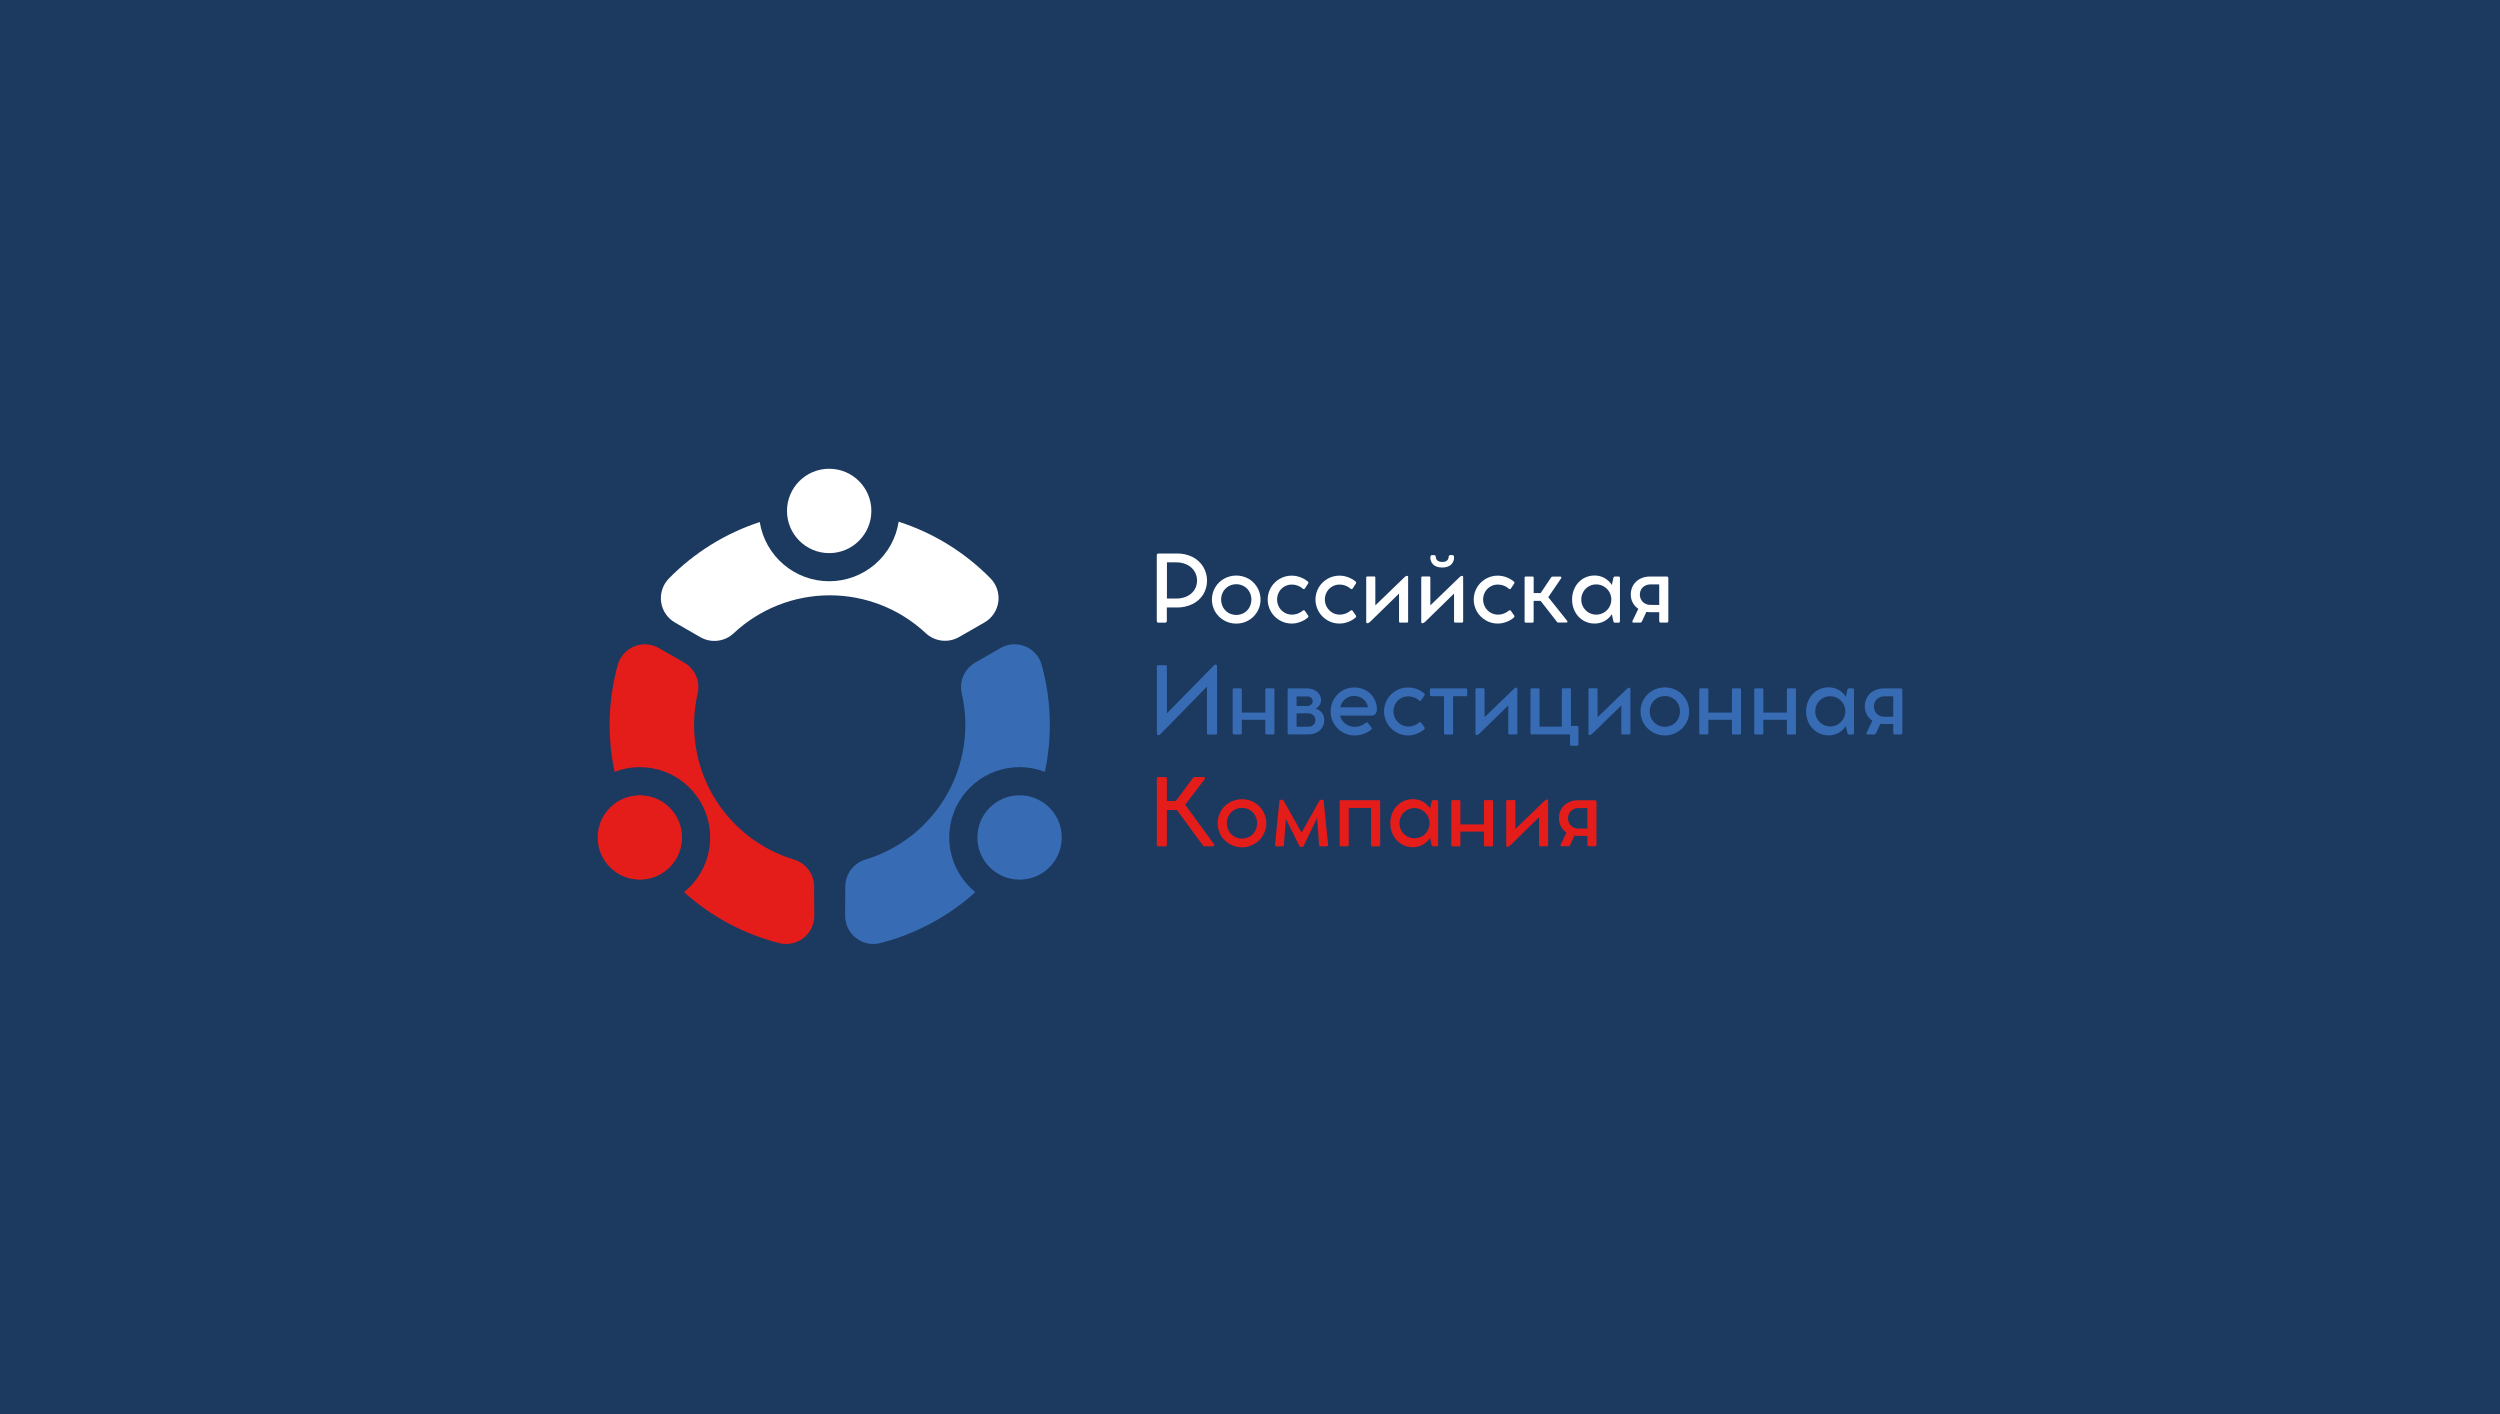 <?xml version="1.0" encoding="UTF-8"?> <svg xmlns="http://www.w3.org/2000/svg" width="640" height="362" viewBox="0 0 640 362" fill="none"> <rect width="640" height="362" fill="#1C3960"></rect> <path d="M212.269 141.6C218.234 141.6 223.069 136.765 223.069 130.8C223.069 124.835 218.234 120 212.269 120C206.305 120 201.469 124.835 201.469 130.8C201.469 136.765 206.305 141.6 212.269 141.6Z" fill="white"></path> <path d="M230.059 133.556C229.402 137.794 227.253 141.658 224 144.452C220.747 147.247 216.603 148.788 212.315 148.799C208.026 148.81 203.875 147.289 200.608 144.511C197.341 141.733 195.173 137.88 194.495 133.645C185.683 136.531 177.696 141.496 171.208 148.12C170.445 148.908 169.873 149.859 169.534 150.902C169.195 151.945 169.099 153.051 169.253 154.136C169.406 155.222 169.805 156.258 170.42 157.166C171.035 158.073 171.848 158.829 172.799 159.375L179.304 163.126C180.648 163.892 182.203 164.206 183.74 164.021C185.276 163.837 186.712 163.163 187.836 162.1C194.498 155.873 203.275 152.406 212.395 152.4C221.514 152.394 230.296 155.848 236.966 162.066C238.091 163.128 239.526 163.801 241.061 163.987C242.596 164.173 244.15 163.861 245.496 163.098L251.997 159.365C252.951 158.822 253.769 158.067 254.386 157.158C255.004 156.25 255.406 155.212 255.56 154.125C255.715 153.038 255.619 151.929 255.279 150.884C254.94 149.84 254.366 148.887 253.601 148.098C247.05 141.413 238.97 136.422 230.059 133.556V133.556Z" fill="white"></path> <path d="M261.009 225.191C266.974 225.191 271.809 220.356 271.809 214.391C271.809 208.427 266.974 203.591 261.009 203.591C255.044 203.591 250.209 208.427 250.209 214.391C250.209 220.356 255.044 225.191 261.009 225.191Z" fill="#376CB4"></path> <path d="M249.69 228.39C246.35 225.694 244.084 221.893 243.299 217.674C242.515 213.454 243.264 209.093 245.411 205.377C247.558 201.661 250.963 198.834 255.01 197.406C259.058 195.979 263.482 196.044 267.486 197.591C269.419 188.522 269.138 179.121 266.665 170.184C266.368 169.126 265.832 168.151 265.1 167.333C264.367 166.514 263.457 165.874 262.439 165.462C261.421 165.049 260.322 164.875 259.226 164.953C258.13 165.03 257.067 165.358 256.117 165.91L249.616 169.652C248.277 170.429 247.224 171.616 246.613 173.037C246.001 174.459 245.862 176.039 246.218 177.546C248.255 186.434 246.844 195.763 242.269 203.651C237.694 211.539 230.296 217.397 221.57 220.042C220.087 220.482 218.785 221.386 217.853 222.621C216.922 223.855 216.411 225.356 216.396 226.903L216.356 234.397C216.347 235.495 216.59 236.581 217.066 237.572C217.541 238.562 218.237 239.431 219.1 240.111C219.963 240.791 220.97 241.265 222.044 241.496C223.118 241.727 224.23 241.71 225.297 241.445C234.366 239.137 242.738 234.656 249.69 228.39V228.39Z" fill="#376CB4"></path> <path d="M163.8 225.191C169.765 225.191 174.6 220.356 174.6 214.391C174.6 208.427 169.765 203.591 163.8 203.591C157.835 203.591 153 208.427 153 214.391C153 220.356 157.835 225.191 163.8 225.191Z" fill="#E41D1B"></path> <path d="M175.119 228.39C178.455 225.693 180.718 221.894 181.502 217.677C182.285 213.46 181.536 209.101 179.391 205.387C177.246 201.673 173.845 198.846 169.801 197.417C165.757 195.987 161.335 196.049 157.332 197.591C155.4 188.522 155.682 179.121 158.153 170.184C158.451 169.129 158.987 168.156 159.718 167.34C160.45 166.523 161.358 165.884 162.374 165.472C163.39 165.06 164.487 164.885 165.58 164.961C166.674 165.037 167.736 165.361 168.685 165.91L175.193 169.652C176.531 170.43 177.583 171.617 178.195 173.038C178.807 174.459 178.946 176.039 178.591 177.546C176.554 186.433 177.966 195.762 182.54 203.65C187.114 211.537 194.51 217.395 203.236 220.042C204.719 220.482 206.022 221.385 206.954 222.62C207.885 223.855 208.397 225.356 208.413 226.903L208.453 234.397C208.462 235.495 208.219 236.581 207.743 237.572C207.267 238.562 206.572 239.43 205.709 240.111C204.846 240.791 203.839 241.265 202.765 241.496C201.691 241.727 200.578 241.71 199.512 241.445C190.442 239.137 182.07 234.657 175.119 228.39V228.39Z" fill="#E41D1B"></path> <path d="M305.278 142.58C306.401 143.144 307.347 144.006 308.012 145.072C308.662 146.149 309.005 147.382 309.005 148.639C309.005 149.896 308.662 151.13 308.012 152.206C307.342 153.261 306.389 154.106 305.262 154.646C304.022 155.244 302.66 155.543 301.283 155.519H298.709V158.978C298.71 159.035 298.699 159.092 298.678 159.144C298.657 159.197 298.626 159.245 298.586 159.286C298.545 159.326 298.497 159.357 298.445 159.378C298.392 159.399 298.335 159.41 298.278 159.408H296.579C296.519 159.412 296.459 159.403 296.403 159.382C296.347 159.361 296.296 159.328 296.254 159.286C296.176 159.202 296.134 159.092 296.137 158.978V142.122C296.135 142.066 296.145 142.009 296.166 141.957C296.186 141.904 296.217 141.856 296.257 141.815C296.345 141.736 296.461 141.694 296.579 141.698H301.283C302.666 141.668 304.036 141.971 305.278 142.58V142.58ZM303.873 152.652C304.644 152.295 305.3 151.73 305.766 151.02C306.212 150.299 306.448 149.468 306.448 148.621C306.448 147.773 306.212 146.942 305.766 146.221C305.3 145.504 304.645 144.93 303.873 144.562C303.02 144.152 302.083 143.947 301.136 143.963H298.736V153.233H301.136C302.075 153.246 303.006 153.047 303.858 152.652H303.873Z" fill="white"></path> <path d="M311.088 150.381C311.63 149.453 312.41 148.685 313.347 148.157C314.307 147.621 315.39 147.339 316.49 147.339C317.59 147.339 318.672 147.621 319.633 148.157C321.045 148.981 322.073 150.331 322.492 151.911C322.911 153.491 322.687 155.172 321.87 156.588C321.321 157.525 320.535 158.302 319.59 158.838C318.646 159.374 317.576 159.652 316.49 159.642C315.384 159.654 314.296 159.369 313.337 158.818C312.402 158.286 311.623 157.517 311.079 156.588C310.534 155.645 310.247 154.574 310.247 153.485C310.247 152.395 310.534 151.325 311.079 150.381H311.088ZM313.119 155.488C313.45 156.078 313.933 156.57 314.517 156.91C315.118 157.249 315.797 157.427 316.487 157.427C317.177 157.427 317.855 157.249 318.456 156.91C319.04 156.57 319.521 156.079 319.848 155.488C320.182 154.875 320.357 154.188 320.357 153.491C320.357 152.793 320.182 152.106 319.848 151.494C319.521 150.904 319.04 150.415 318.456 150.077C317.856 149.737 317.177 149.558 316.487 149.558C315.796 149.558 315.118 149.737 314.517 150.077C313.933 150.416 313.45 150.905 313.119 151.494C312.782 152.105 312.605 152.792 312.605 153.491C312.605 154.189 312.782 154.876 313.119 155.488Z" fill="white"></path> <path d="M327.6 158.809C326.666 158.269 325.891 157.494 325.351 156.56C324.811 155.626 324.527 154.566 324.527 153.488C324.527 152.409 324.811 151.349 325.351 150.415C325.894 149.483 326.673 148.711 327.609 148.175C328.545 147.639 329.606 147.36 330.685 147.364C331.458 147.368 332.225 147.514 332.946 147.794C333.636 148.046 334.276 148.421 334.832 148.9C334.869 148.932 334.899 148.972 334.919 149.017C334.939 149.061 334.95 149.11 334.949 149.158C334.956 149.233 334.935 149.307 334.891 149.367L334.04 150.673C334.01 150.716 333.97 150.751 333.923 150.775C333.877 150.799 333.825 150.812 333.772 150.811C333.732 150.813 333.692 150.806 333.654 150.792C333.616 150.778 333.581 150.756 333.551 150.728C332.773 150.032 331.766 149.647 330.721 149.647C330.057 149.64 329.404 149.81 328.827 150.14C328.251 150.47 327.773 150.948 327.443 151.524C327.11 152.12 326.936 152.79 326.936 153.472C326.936 154.154 327.11 154.825 327.443 155.42C327.771 156.005 328.25 156.492 328.829 156.831C329.408 157.174 330.07 157.354 330.743 157.35C331.269 157.354 331.79 157.257 332.279 157.064C332.745 156.88 333.176 156.619 333.554 156.29C333.614 156.243 333.687 156.218 333.763 156.219C333.813 156.218 333.863 156.228 333.908 156.25C333.953 156.272 333.992 156.305 334.021 156.345L334.894 157.593C334.936 157.65 334.957 157.721 334.952 157.792C334.952 157.848 334.939 157.903 334.914 157.953C334.89 158.003 334.854 158.046 334.811 158.081C334.246 158.574 333.595 158.957 332.891 159.212C332.196 159.482 331.458 159.625 330.712 159.633C329.619 159.644 328.544 159.36 327.6 158.809V158.809Z" fill="white"></path> <path d="M339.832 158.809C338.898 158.269 338.123 157.494 337.583 156.56C337.043 155.626 336.759 154.566 336.759 153.488C336.759 152.409 337.043 151.349 337.583 150.415C338.126 149.483 338.904 148.711 339.841 148.175C340.777 147.639 341.838 147.36 342.916 147.364C343.689 147.368 344.455 147.514 345.175 147.794C345.866 148.046 346.506 148.421 347.064 148.9C347.101 148.932 347.131 148.972 347.151 149.017C347.171 149.061 347.182 149.11 347.181 149.158C347.186 149.233 347.165 149.306 347.123 149.367L346.272 150.673C346.242 150.716 346.202 150.751 346.155 150.775C346.109 150.799 346.057 150.812 346.004 150.811C345.964 150.813 345.923 150.806 345.885 150.792C345.848 150.778 345.813 150.756 345.783 150.728C345.005 150.032 343.998 149.647 342.953 149.647C342.289 149.641 341.635 149.811 341.058 150.141C340.482 150.471 340.003 150.948 339.672 151.524C339.161 152.414 339.02 153.468 339.279 154.461C339.538 155.453 340.177 156.304 341.058 156.831C341.638 157.174 342.301 157.353 342.975 157.35C343.501 157.354 344.022 157.257 344.511 157.064C344.977 156.88 345.408 156.618 345.786 156.29C345.846 156.243 345.919 156.218 345.995 156.219C346.045 156.218 346.094 156.229 346.138 156.251C346.183 156.273 346.221 156.305 346.25 156.345L347.126 157.593C347.168 157.65 347.189 157.721 347.184 157.792C347.183 157.848 347.17 157.902 347.145 157.952C347.121 158.002 347.086 158.046 347.043 158.081C346.478 158.574 345.827 158.957 345.123 159.212C344.428 159.482 343.69 159.625 342.944 159.633C341.851 159.644 340.776 159.36 339.832 158.809V158.809Z" fill="white"></path> <path d="M360.482 147.711V159.08C360.484 159.12 360.478 159.16 360.464 159.198C360.45 159.236 360.429 159.271 360.402 159.301C360.375 159.328 360.342 159.349 360.306 159.364C360.27 159.378 360.232 159.385 360.193 159.384H358.433C358.395 159.386 358.357 159.379 358.322 159.365C358.287 159.351 358.256 159.329 358.23 159.301C358.176 159.24 358.148 159.161 358.153 159.08V151.951L350.699 159.233C350.534 159.384 350.333 159.49 350.115 159.54H350.023C349.987 159.543 349.95 159.538 349.915 159.525C349.881 159.512 349.85 159.492 349.823 159.467C349.772 159.402 349.747 159.321 349.753 159.239V147.871C349.751 147.83 349.758 147.79 349.772 147.752C349.786 147.714 349.808 147.679 349.836 147.65C349.863 147.623 349.896 147.602 349.932 147.589C349.968 147.575 350.006 147.569 350.045 147.57H351.805C351.843 147.568 351.88 147.574 351.915 147.588C351.95 147.602 351.982 147.623 352.008 147.65C352.062 147.71 352.089 147.79 352.085 147.871V154.978L359.643 147.674C359.728 147.606 359.818 147.544 359.911 147.487C359.979 147.449 360.056 147.429 360.135 147.429H360.215C360.253 147.423 360.291 147.426 360.327 147.439C360.364 147.451 360.396 147.472 360.422 147.5C360.449 147.528 360.468 147.561 360.478 147.598C360.489 147.635 360.49 147.674 360.482 147.711V147.711Z" fill="white"></path> <path d="M374.567 147.711V159.08C374.57 159.12 374.563 159.161 374.549 159.199C374.535 159.237 374.513 159.272 374.484 159.301C374.457 159.329 374.424 159.35 374.388 159.364C374.352 159.379 374.314 159.385 374.275 159.384H372.515C372.477 159.385 372.439 159.378 372.404 159.364C372.369 159.35 372.338 159.328 372.312 159.301C372.259 159.24 372.233 159.16 372.238 159.08V151.951L364.781 159.233C364.618 159.385 364.417 159.491 364.2 159.54H364.105C364.069 159.543 364.033 159.538 363.999 159.525C363.965 159.512 363.934 159.492 363.908 159.467C363.857 159.402 363.832 159.321 363.838 159.239V147.871C363.836 147.83 363.843 147.79 363.857 147.752C363.871 147.714 363.893 147.679 363.921 147.65C363.948 147.623 363.981 147.602 364.017 147.589C364.053 147.575 364.091 147.568 364.13 147.57H365.887C365.925 147.568 365.963 147.575 365.998 147.588C366.034 147.602 366.066 147.623 366.093 147.65C366.146 147.711 366.172 147.79 366.167 147.871V154.978L373.728 147.674C373.812 147.605 373.902 147.542 373.996 147.487C374.063 147.45 374.139 147.43 374.217 147.429H374.3C374.337 147.423 374.376 147.426 374.412 147.439C374.448 147.451 374.481 147.472 374.507 147.5C374.534 147.528 374.553 147.561 374.563 147.598C374.574 147.635 374.575 147.674 374.567 147.711ZM366.947 144.568C366.686 144.323 366.48 144.024 366.346 143.692C366.211 143.36 366.15 143.003 366.167 142.645C366.165 142.513 366.202 142.383 366.274 142.273C366.3 142.224 366.339 142.183 366.386 142.155C366.433 142.126 366.486 142.111 366.542 142.11H367.135C367.192 142.104 367.25 142.113 367.303 142.134C367.357 142.155 367.404 142.189 367.442 142.233C367.516 142.337 367.562 142.459 367.574 142.586C367.576 142.762 367.617 142.935 367.692 143.094C367.767 143.254 367.876 143.395 368.01 143.508C368.368 143.761 368.802 143.882 369.239 143.849C369.663 143.881 370.083 143.76 370.425 143.508C370.558 143.39 370.664 143.245 370.737 143.083C370.809 142.921 370.847 142.745 370.846 142.568C370.859 142.442 370.904 142.323 370.978 142.221C371.014 142.181 371.059 142.15 371.108 142.13C371.157 142.11 371.211 142.101 371.264 142.104H371.848C371.906 142.102 371.963 142.116 372.014 142.144C372.066 142.171 372.109 142.211 372.14 142.261C372.209 142.37 372.246 142.497 372.244 142.626C372.261 142.987 372.199 143.348 372.064 143.683C371.928 144.019 371.721 144.32 371.458 144.568C370.932 145.044 370.182 145.284 369.202 145.284C368.222 145.284 367.469 145.041 366.947 144.568V144.568Z" fill="white"></path> <path d="M380.343 158.809C379.411 158.268 378.637 157.493 378.097 156.56C377.556 155.627 377.271 154.567 377.271 153.488C377.271 152.409 377.556 151.349 378.097 150.415C378.64 149.483 379.419 148.711 380.355 148.175C381.292 147.639 382.352 147.36 383.431 147.364C384.205 147.369 384.971 147.514 385.692 147.794C386.383 148.047 387.022 148.421 387.579 148.9C387.616 148.932 387.646 148.972 387.666 149.017C387.686 149.061 387.696 149.11 387.696 149.158C387.7 149.233 387.68 149.306 387.637 149.367L386.786 150.673C386.756 150.716 386.716 150.751 386.67 150.775C386.623 150.799 386.571 150.812 386.519 150.811C386.478 150.813 386.438 150.806 386.4 150.792C386.362 150.778 386.327 150.756 386.298 150.728C385.519 150.031 384.51 149.646 383.465 149.647C382.801 149.641 382.148 149.812 381.572 150.142C380.996 150.472 380.518 150.949 380.186 151.524C379.854 152.12 379.679 152.79 379.679 153.472C379.679 154.154 379.854 154.825 380.186 155.42C380.516 156.005 380.994 156.491 381.572 156.831C382.153 157.174 382.815 157.353 383.489 157.35C384.015 157.354 384.537 157.257 385.026 157.064C385.493 156.88 385.925 156.619 386.304 156.29C386.363 156.243 386.437 156.218 386.513 156.219C386.562 156.218 386.611 156.229 386.656 156.251C386.7 156.273 386.739 156.305 386.768 156.345L387.644 157.593C387.686 157.65 387.706 157.721 387.702 157.792C387.701 157.848 387.688 157.903 387.664 157.953C387.639 158.003 387.604 158.046 387.561 158.081C386.996 158.574 386.345 158.957 385.64 159.212C384.945 159.482 384.207 159.624 383.462 159.633C382.367 159.644 381.289 159.36 380.343 158.809Z" fill="white"></path> <path d="M401.276 159.15C401.276 159.277 401.187 159.351 401.009 159.372H398.991C398.903 159.389 398.811 159.377 398.731 159.337C398.651 159.297 398.587 159.231 398.548 159.15L394.382 153.816H392.612V159.092C392.612 159.295 392.507 159.399 392.305 159.399H390.606C390.564 159.405 390.522 159.401 390.482 159.387C390.442 159.374 390.406 159.351 390.376 159.322C390.346 159.292 390.324 159.256 390.31 159.216C390.297 159.176 390.293 159.134 390.298 159.092V147.899C390.293 147.857 390.298 147.815 390.312 147.776C390.325 147.736 390.348 147.7 390.377 147.67C390.407 147.641 390.443 147.618 390.482 147.605C390.522 147.591 390.564 147.587 390.606 147.591H392.305C392.347 147.588 392.39 147.593 392.43 147.607C392.47 147.621 392.507 147.643 392.538 147.671C392.567 147.702 392.59 147.739 392.604 147.779C392.619 147.82 392.624 147.862 392.621 147.905V151.832H394.403L397 147.939C397.047 147.839 397.121 147.755 397.215 147.696C397.296 147.643 397.391 147.614 397.488 147.613C397.527 147.606 397.566 147.606 397.605 147.613H399.482C399.645 147.634 399.725 147.705 399.725 147.822C399.716 147.91 399.684 147.995 399.633 148.068L396.36 152.879L401.16 158.898C401.229 158.964 401.271 159.055 401.276 159.15V159.15Z" fill="white"></path> <path d="M414.62 147.677C414.68 147.745 414.711 147.833 414.706 147.923V159.07C414.708 159.115 414.702 159.159 414.687 159.2C414.673 159.242 414.65 159.28 414.62 159.313C414.589 159.345 414.552 159.371 414.511 159.387C414.469 159.404 414.425 159.411 414.38 159.408H413.391C413.316 159.409 413.243 159.385 413.182 159.341C413.121 159.297 413.076 159.234 413.053 159.163L412.632 157.23C412.159 157.975 411.503 158.587 410.726 159.007C409.949 159.427 409.078 159.641 408.195 159.63C407.166 159.642 406.154 159.363 405.276 158.825C404.403 158.288 403.69 157.526 403.212 156.619C402.701 155.66 402.44 154.589 402.453 153.503C402.438 152.404 402.695 151.319 403.202 150.344C403.677 149.433 404.391 148.669 405.267 148.132C406.144 147.595 407.155 147.317 408.183 147.327C409.075 147.317 409.954 147.536 410.736 147.963C411.507 148.388 412.158 148.998 412.632 149.739L413.053 147.828C413.074 147.756 413.119 147.692 413.18 147.648C413.241 147.604 413.316 147.582 413.391 147.585H414.38C414.425 147.582 414.469 147.589 414.51 147.605C414.552 147.621 414.589 147.646 414.62 147.677ZM410.567 156.834C411.156 156.494 411.645 156.004 411.985 155.415C412.325 154.826 412.504 154.158 412.504 153.478C412.504 152.798 412.325 152.13 411.985 151.541C411.645 150.952 411.156 150.463 410.567 150.123C409.974 149.782 409.301 149.605 408.616 149.61C407.945 149.605 407.284 149.782 406.705 150.123C406.127 150.46 405.649 150.945 405.319 151.527C404.977 152.124 404.8 152.802 404.806 153.491C404.8 154.174 404.979 154.846 405.326 155.436C405.661 156.016 406.143 156.499 406.724 156.834C407.301 157.173 407.959 157.35 408.629 157.347C409.309 157.349 409.977 157.172 410.567 156.834V156.834Z" fill="white"></path> <path d="M426.984 147.696C427.019 147.727 427.047 147.765 427.065 147.808C427.084 147.851 427.093 147.898 427.092 147.945V159.006C427.094 159.108 427.055 159.206 426.984 159.279C426.95 159.316 426.909 159.344 426.863 159.363C426.816 159.383 426.767 159.392 426.717 159.39H425.144C425.093 159.391 425.043 159.381 424.996 159.362C424.949 159.343 424.906 159.315 424.87 159.279C424.835 159.243 424.806 159.201 424.787 159.154C424.768 159.107 424.759 159.056 424.76 159.006V156.723H422.406C422.09 156.723 421.775 156.7 421.463 156.652L420.344 159.064C420.306 159.158 420.242 159.239 420.16 159.298C420.086 159.355 419.996 159.387 419.902 159.39H418.166C418.089 159.395 418.013 159.372 417.951 159.325C417.927 159.305 417.908 159.279 417.895 159.249C417.882 159.22 417.876 159.188 417.877 159.156C417.878 159.084 417.893 159.013 417.923 158.947L419.414 155.86C418.817 155.466 418.328 154.929 417.991 154.299C417.648 153.654 417.473 152.933 417.481 152.203C417.464 151.369 417.677 150.547 418.095 149.825C418.516 149.128 419.121 148.56 419.844 148.184C420.631 147.778 421.508 147.575 422.394 147.591H426.717C426.766 147.588 426.816 147.596 426.862 147.614C426.908 147.632 426.95 147.66 426.984 147.696V147.696ZM424.76 154.864V149.61H422.523C422.036 149.603 421.555 149.719 421.125 149.948C420.725 150.161 420.391 150.48 420.16 150.87C419.923 151.276 419.802 151.739 419.81 152.209C419.802 152.684 419.923 153.153 420.16 153.564C420.388 153.962 420.722 154.289 421.125 154.508C421.553 154.742 422.035 154.86 422.523 154.852L424.76 154.864Z" fill="white"></path> <path d="M311.466 170.267C311.538 170.353 311.575 170.462 311.571 170.574V187.71C311.573 187.754 311.567 187.798 311.551 187.839C311.535 187.881 311.51 187.918 311.478 187.949C311.406 188.01 311.314 188.04 311.22 188.035H309.321C309.276 188.038 309.231 188.032 309.188 188.018C309.145 188.003 309.106 187.98 309.073 187.949C309.042 187.917 309.019 187.88 309.004 187.838C308.988 187.797 308.981 187.753 308.983 187.71V175.757L297.16 187.86C297.054 187.959 296.941 188.051 296.822 188.134C296.739 188.187 296.642 188.214 296.543 188.21V188.21C296.49 188.213 296.437 188.203 296.388 188.182C296.34 188.161 296.297 188.128 296.263 188.087C296.188 187.994 296.151 187.875 296.159 187.756V170.62C296.156 170.577 296.162 170.533 296.176 170.493C296.191 170.452 296.214 170.415 296.245 170.383C296.278 170.353 296.317 170.329 296.36 170.314C296.403 170.298 296.448 170.292 296.494 170.294H298.383C298.427 170.29 298.472 170.296 298.514 170.311C298.556 170.325 298.594 170.349 298.626 170.38C298.658 170.411 298.682 170.449 298.698 170.49C298.714 170.531 298.721 170.576 298.718 170.62V182.618L310.612 170.494C310.706 170.393 310.809 170.299 310.919 170.215C310.991 170.16 311.078 170.131 311.168 170.132H311.205C311.256 170.133 311.306 170.146 311.351 170.169C311.396 170.192 311.436 170.226 311.466 170.267V170.267Z" fill="#376CB4"></path> <path d="M326.171 176.292C326.224 176.354 326.251 176.434 326.248 176.516V187.722C326.253 187.803 326.225 187.882 326.171 187.943C326.145 187.97 326.113 187.99 326.078 188.004C326.043 188.018 326.006 188.024 325.968 188.023H324.208C324.169 188.024 324.13 188.018 324.094 188.003C324.058 187.988 324.025 187.965 323.999 187.937C323.944 187.879 323.915 187.801 323.916 187.722V184.262H317.897V187.722C317.898 187.801 317.868 187.879 317.814 187.937C317.789 187.964 317.759 187.986 317.725 188.001C317.691 188.016 317.654 188.023 317.617 188.023H315.869C315.79 188.025 315.713 187.996 315.654 187.943C315.625 187.914 315.602 187.879 315.587 187.841C315.572 187.803 315.564 187.763 315.565 187.722V176.516C315.563 176.475 315.569 176.434 315.584 176.396C315.598 176.357 315.62 176.322 315.648 176.292C315.675 176.265 315.708 176.245 315.744 176.231C315.78 176.217 315.818 176.211 315.857 176.212H317.617C317.654 176.211 317.691 176.219 317.725 176.234C317.759 176.248 317.789 176.27 317.814 176.298C317.869 176.357 317.899 176.435 317.897 176.516V182.422H323.928V176.516C323.926 176.435 323.956 176.357 324.011 176.298C324.038 176.269 324.07 176.247 324.106 176.232C324.142 176.217 324.181 176.21 324.22 176.212H325.981C326.052 176.212 326.121 176.241 326.171 176.292V176.292Z" fill="#376CB4"></path> <path d="M338.397 182.449C338.809 182.985 339.026 183.645 339.011 184.321C339.029 184.994 338.85 185.657 338.496 186.23C338.143 186.803 337.63 187.26 337.02 187.547C336.349 187.865 335.613 188.024 334.87 188.011H329.904C329.869 188.013 329.833 188.008 329.799 187.997C329.766 187.985 329.734 187.967 329.708 187.943C329.683 187.916 329.664 187.885 329.652 187.85C329.64 187.816 329.635 187.78 329.637 187.743V176.492C329.635 176.455 329.64 176.419 329.653 176.385C329.665 176.351 329.684 176.319 329.708 176.292C329.734 176.268 329.766 176.25 329.799 176.238C329.833 176.227 329.869 176.222 329.904 176.224H334.513C335.155 176.215 335.791 176.349 336.375 176.615C336.903 176.847 337.36 177.215 337.7 177.681C338.015 178.114 338.184 178.636 338.182 179.171C338.189 179.648 338.056 180.116 337.798 180.517C337.548 180.905 337.186 181.207 336.759 181.383C337.41 181.543 337.988 181.919 338.397 182.449ZM331.92 178.286V180.744H334.636C335.006 180.76 335.369 180.632 335.647 180.388C335.775 180.278 335.876 180.141 335.945 179.987C336.014 179.833 336.047 179.665 336.043 179.497C336.049 179.332 336.017 179.168 335.949 179.018C335.881 178.868 335.78 178.735 335.653 178.63C335.373 178.401 335.019 178.283 334.658 178.298L331.92 178.286ZM336.222 185.583C336.391 185.428 336.525 185.238 336.614 185.026C336.703 184.813 336.744 184.584 336.735 184.354C336.742 184.119 336.699 183.885 336.608 183.668C336.518 183.45 336.382 183.255 336.209 183.095C335.848 182.764 335.371 182.588 334.882 182.606H331.923V186.044H334.919C335.395 186.065 335.861 185.899 336.219 185.583H336.222Z" fill="#376CB4"></path> <path d="M349.639 176.719C350.506 177.201 351.228 177.906 351.729 178.762C352.241 179.64 352.504 180.641 352.491 181.657C352.49 181.908 352.437 182.156 352.334 182.385C352.239 182.611 352.092 182.811 351.904 182.969C351.733 183.116 351.515 183.197 351.289 183.196H343.07C343.186 183.738 343.434 184.242 343.792 184.665C344.165 185.104 344.631 185.456 345.156 185.694C345.655 185.926 346.196 186.055 346.746 186.07C347.296 186.086 347.844 185.99 348.355 185.786C348.846 185.608 349.303 185.347 349.707 185.015C349.768 184.969 349.842 184.944 349.919 184.944C349.972 184.943 350.025 184.953 350.074 184.976C350.122 184.998 350.165 185.032 350.198 185.073L351.105 186.262C351.151 186.327 351.176 186.404 351.176 186.484C351.176 186.536 351.166 186.587 351.146 186.635C351.126 186.683 351.096 186.727 351.059 186.763C350.484 187.248 349.821 187.619 349.108 187.857C348.386 188.124 347.625 188.267 346.856 188.278C345.756 188.296 344.671 188.018 343.715 187.473C342.78 186.942 342.002 186.172 341.46 185.242C340.913 184.311 340.627 183.25 340.634 182.17C340.622 181.078 340.9 180.003 341.439 179.054C341.956 178.127 342.711 177.355 343.626 176.817C344.55 176.268 345.606 175.983 346.68 175.994C347.713 175.974 348.733 176.224 349.639 176.719V176.719ZM345.03 178.535C344.542 178.782 344.116 179.137 343.786 179.573C343.45 180.013 343.217 180.522 343.104 181.064H350.198C350.111 180.517 349.893 179.999 349.562 179.555C349.232 179.116 348.8 178.765 348.303 178.532C347.778 178.282 347.203 178.156 346.622 178.163C346.066 178.158 345.517 178.283 345.018 178.529L345.03 178.535Z" fill="#376CB4"></path> <path d="M357.385 187.436C356.451 186.896 355.676 186.12 355.136 185.187C354.596 184.253 354.312 183.193 354.312 182.114C354.312 181.036 354.596 179.976 355.136 179.042C355.676 178.115 356.449 177.346 357.379 176.811C358.317 176.265 359.384 175.982 360.47 175.991C361.244 175.991 362.011 176.134 362.734 176.412C363.425 176.663 364.065 177.039 364.621 177.521C364.658 177.552 364.687 177.591 364.708 177.635C364.728 177.679 364.738 177.728 364.737 177.776C364.744 177.85 364.723 177.925 364.679 177.985L363.828 179.291C363.799 179.335 363.759 179.371 363.712 179.395C363.666 179.419 363.613 179.431 363.561 179.429C363.48 179.43 363.401 179.402 363.339 179.349C362.563 178.65 361.555 178.264 360.51 178.265C359.843 178.26 359.188 178.433 358.612 178.767C358.035 179.101 357.559 179.583 357.231 180.163C356.899 180.759 356.724 181.429 356.724 182.111C356.724 182.793 356.899 183.464 357.231 184.059C357.561 184.645 358.041 185.133 358.621 185.472C359.202 185.811 359.862 185.99 360.534 185.989C361.06 185.993 361.581 185.896 362.071 185.703C362.537 185.52 362.968 185.258 363.346 184.929C363.406 184.883 363.479 184.858 363.555 184.858C363.605 184.857 363.655 184.868 363.7 184.891C363.745 184.913 363.783 184.946 363.813 184.987L364.685 186.232C364.727 186.289 364.748 186.36 364.744 186.431C364.743 186.487 364.73 186.543 364.705 186.593C364.681 186.643 364.646 186.688 364.602 186.723C364.037 187.214 363.386 187.597 362.682 187.851C361.987 188.121 361.249 188.264 360.503 188.272C359.407 188.282 358.329 187.993 357.385 187.436V187.436Z" fill="#376CB4"></path> <path d="M366.053 176.584C366.05 176.536 366.058 176.488 366.075 176.443C366.092 176.398 366.118 176.357 366.151 176.323C366.188 176.289 366.231 176.263 366.278 176.246C366.325 176.229 366.375 176.221 366.425 176.224H375.252C375.3 176.221 375.349 176.227 375.394 176.244C375.44 176.261 375.481 176.287 375.515 176.321C375.55 176.355 375.576 176.396 375.593 176.442C375.611 176.487 375.618 176.535 375.615 176.584V177.856C375.618 177.954 375.582 178.05 375.516 178.123C375.482 178.158 375.44 178.185 375.395 178.203C375.35 178.221 375.301 178.229 375.252 178.228H371.992V187.685C371.995 187.732 371.988 187.779 371.972 187.823C371.956 187.868 371.932 187.908 371.9 187.943C371.826 188.008 371.73 188.041 371.633 188.035H370.01C369.963 188.042 369.914 188.037 369.869 188.022C369.824 188.007 369.782 187.981 369.749 187.947C369.715 187.913 369.69 187.872 369.675 187.826C369.66 187.781 369.656 187.732 369.663 187.685V178.228H366.422C366.373 178.23 366.324 178.222 366.278 178.205C366.232 178.188 366.19 178.162 366.154 178.129C366.119 178.093 366.091 178.051 366.073 178.004C366.055 177.956 366.047 177.906 366.05 177.856L366.053 176.584Z" fill="#376CB4"></path> <path d="M388.439 176.341V187.709C388.441 187.75 388.435 187.79 388.421 187.828C388.408 187.866 388.387 187.901 388.359 187.931C388.301 187.983 388.226 188.012 388.147 188.011H386.393C386.355 188.012 386.318 188.006 386.283 187.992C386.248 187.978 386.216 187.958 386.19 187.931C386.136 187.87 386.109 187.79 386.113 187.709V180.59L378.659 187.872C378.495 188.024 378.294 188.13 378.076 188.18H377.983C377.947 188.178 377.91 188.17 377.877 188.154C377.844 188.138 377.814 188.115 377.79 188.087C377.74 188.023 377.716 187.942 377.722 187.86V176.492C377.72 176.451 377.726 176.41 377.74 176.371C377.753 176.333 377.775 176.298 377.802 176.267C377.859 176.215 377.934 176.187 378.011 176.187H379.772C379.809 176.186 379.847 176.192 379.882 176.206C379.916 176.22 379.948 176.241 379.974 176.267C380.027 176.33 380.055 176.41 380.051 176.492V183.595L387.61 176.292C387.695 176.223 387.786 176.161 387.88 176.105C387.948 176.067 388.024 176.047 388.101 176.046H388.181C388.219 176.042 388.258 176.047 388.294 176.061C388.33 176.075 388.361 176.098 388.387 176.127C388.412 176.156 388.43 176.19 388.439 176.227C388.448 176.265 388.448 176.304 388.439 176.341V176.341Z" fill="#376CB4"></path> <path d="M404.001 185.937C404.056 186 404.085 186.081 404.084 186.164V190.546C404.088 190.594 404.081 190.643 404.065 190.689C404.05 190.734 404.025 190.777 403.992 190.813C403.94 190.868 403.869 190.902 403.792 190.908H402.256C402.211 190.909 402.167 190.899 402.126 190.881C402.085 190.862 402.049 190.835 402.02 190.801C401.961 190.729 401.93 190.638 401.934 190.546V188.005H392.102C392.021 188.01 391.941 187.983 391.88 187.931C391.852 187.903 391.83 187.869 391.816 187.832C391.801 187.795 391.795 187.755 391.797 187.716V176.504C391.796 176.465 391.804 176.426 391.818 176.389C391.833 176.353 391.855 176.32 391.883 176.292C391.944 176.239 392.021 176.211 392.102 176.212H393.847C393.885 176.211 393.923 176.217 393.958 176.231C393.993 176.244 394.026 176.265 394.053 176.292C394.103 176.351 394.129 176.427 394.126 176.504V186.029H399.835V176.504C399.833 176.463 399.84 176.422 399.854 176.383C399.868 176.345 399.89 176.31 399.918 176.28C399.946 176.253 399.978 176.232 400.014 176.218C400.05 176.205 400.089 176.198 400.127 176.2H401.872C401.953 176.197 402.031 176.226 402.09 176.28C402.142 176.343 402.169 176.423 402.164 176.504V185.823H403.749C403.797 185.821 403.845 185.83 403.889 185.85C403.933 185.87 403.971 185.899 404.001 185.937V185.937Z" fill="#376CB4"></path> <path d="M417.385 176.341V187.71C417.39 187.75 417.386 187.79 417.373 187.829C417.36 187.867 417.339 187.902 417.311 187.931C417.283 187.96 417.249 187.983 417.212 187.998C417.174 188.013 417.134 188.019 417.094 188.017H415.336C415.298 188.018 415.261 188.012 415.226 187.998C415.191 187.985 415.16 187.964 415.133 187.937C415.079 187.876 415.052 187.797 415.056 187.716V180.59L407.593 187.872C407.429 188.024 407.228 188.13 407.009 188.18H406.917C406.881 188.181 406.844 188.175 406.809 188.162C406.775 188.149 406.744 188.129 406.718 188.103C406.668 188.038 406.643 187.957 406.65 187.875V176.507C406.648 176.466 406.654 176.425 406.667 176.387C406.681 176.348 406.702 176.313 406.73 176.283C406.787 176.231 406.862 176.202 406.939 176.203H408.699C408.737 176.201 408.774 176.207 408.809 176.221C408.844 176.235 408.876 176.256 408.902 176.283C408.929 176.313 408.95 176.349 408.963 176.387C408.976 176.426 408.982 176.466 408.979 176.507V183.611L416.537 176.307C416.623 176.239 416.713 176.176 416.808 176.12C416.875 176.082 416.951 176.062 417.029 176.062H417.109C417.147 176.055 417.186 176.058 417.223 176.069C417.26 176.081 417.293 176.102 417.32 176.129C417.347 176.157 417.367 176.19 417.379 176.227C417.39 176.264 417.392 176.303 417.385 176.341Z" fill="#376CB4"></path> <path d="M420.805 179.008C421.349 178.08 422.129 177.312 423.066 176.784C424.027 176.248 425.108 175.967 426.208 175.967C427.308 175.967 428.389 176.248 429.35 176.784C430.764 177.606 431.796 178.955 432.217 180.536C432.639 182.117 432.416 183.8 431.599 185.218C431.042 186.153 430.252 186.928 429.306 187.466C428.36 188.003 427.29 188.286 426.202 188.286C425.114 188.286 424.044 188.003 423.098 187.466C422.152 186.928 421.362 186.153 420.805 185.218C420.259 184.274 419.972 183.203 419.972 182.113C419.972 181.023 420.259 179.952 420.805 179.008ZM422.839 184.115C423.17 184.705 423.652 185.196 424.237 185.537C424.837 185.877 425.515 186.056 426.205 186.056C426.895 186.056 427.573 185.877 428.173 185.537C428.757 185.197 429.237 184.706 429.565 184.115C429.899 183.502 430.073 182.815 430.073 182.118C430.073 181.42 429.899 180.733 429.565 180.12C429.236 179.532 428.756 179.043 428.173 178.704C427.573 178.364 426.895 178.186 426.205 178.186C425.515 178.186 424.837 178.364 424.237 178.704C423.653 179.043 423.171 179.532 422.839 180.12C422.501 180.732 422.324 181.419 422.324 182.118C422.324 182.816 422.501 183.503 422.839 184.115V184.115Z" fill="#376CB4"></path> <path d="M445.628 176.292C445.655 176.322 445.676 176.358 445.689 176.396C445.702 176.435 445.708 176.476 445.705 176.516V187.722C445.71 187.803 445.682 187.882 445.628 187.943C445.602 187.97 445.57 187.991 445.535 188.005C445.5 188.018 445.463 188.025 445.425 188.023H443.665C443.626 188.024 443.587 188.017 443.551 188.002C443.515 187.987 443.483 187.965 443.456 187.937C443.403 187.878 443.374 187.801 443.376 187.722V184.262H437.342V187.722C437.343 187.802 437.313 187.879 437.259 187.937C437.234 187.964 437.204 187.986 437.17 188.001C437.136 188.016 437.099 188.023 437.062 188.023H435.314C435.234 188.025 435.157 187.996 435.099 187.943C435.07 187.914 435.047 187.879 435.032 187.841C435.016 187.803 435.009 187.763 435.01 187.722V176.516C435.008 176.475 435.014 176.434 435.028 176.396C435.043 176.357 435.064 176.322 435.093 176.292C435.12 176.265 435.153 176.245 435.189 176.231C435.225 176.217 435.263 176.211 435.302 176.212H437.062C437.099 176.211 437.136 176.219 437.17 176.234C437.204 176.249 437.234 176.27 437.259 176.298C437.314 176.357 437.344 176.435 437.342 176.516V182.422H443.376V176.516C443.373 176.436 443.402 176.358 443.456 176.298C443.483 176.27 443.515 176.248 443.551 176.233C443.587 176.218 443.626 176.211 443.665 176.212H445.425C445.463 176.21 445.5 176.217 445.535 176.23C445.57 176.244 445.602 176.265 445.628 176.292V176.292Z" fill="#376CB4"></path> <path d="M459.688 176.292C459.715 176.322 459.736 176.358 459.749 176.396C459.762 176.435 459.768 176.476 459.765 176.516V187.722C459.769 187.803 459.742 187.882 459.688 187.943C459.662 187.97 459.63 187.991 459.595 188.005C459.56 188.018 459.523 188.025 459.485 188.023H457.725C457.686 188.024 457.647 188.017 457.611 188.002C457.575 187.987 457.543 187.965 457.516 187.937C457.462 187.878 457.434 187.801 457.436 187.722V184.262H451.401V187.722C451.403 187.802 451.373 187.879 451.318 187.937C451.294 187.965 451.264 187.987 451.23 188.002C451.196 188.016 451.159 188.024 451.122 188.023H449.38C449.3 188.025 449.223 187.996 449.165 187.943C449.135 187.914 449.113 187.88 449.098 187.842C449.083 187.803 449.076 187.763 449.079 187.722V176.516C449.076 176.475 449.082 176.435 449.096 176.396C449.11 176.358 449.131 176.322 449.158 176.292C449.216 176.24 449.29 176.211 449.367 176.212H451.128C451.165 176.211 451.202 176.219 451.236 176.233C451.27 176.248 451.3 176.27 451.325 176.298C451.38 176.357 451.41 176.435 451.408 176.516V182.422H457.442V176.516C457.439 176.436 457.468 176.358 457.522 176.298C457.549 176.27 457.581 176.248 457.617 176.233C457.653 176.218 457.692 176.211 457.731 176.212H459.491C459.528 176.211 459.564 176.218 459.598 176.232C459.632 176.245 459.662 176.266 459.688 176.292V176.292Z" fill="#376CB4"></path> <path d="M474.528 176.304C474.589 176.371 474.621 176.46 474.617 176.55V187.697C474.621 187.788 474.589 187.876 474.528 187.943C474.497 187.975 474.46 187.999 474.418 188.015C474.377 188.031 474.333 188.038 474.289 188.035H473.299C473.224 188.036 473.15 188.012 473.09 187.968C473.029 187.924 472.984 187.861 472.961 187.789L472.543 185.857C472.07 186.602 471.413 187.214 470.636 187.635C469.859 188.055 468.987 188.269 468.104 188.256C467.075 188.268 466.064 187.989 465.188 187.451C464.312 186.916 463.597 186.154 463.12 185.245C462.609 184.287 462.348 183.216 462.361 182.13C462.346 181.031 462.604 179.945 463.114 178.971C463.588 178.061 464.301 177.296 465.175 176.759C466.054 176.223 467.065 175.945 468.094 175.957C468.985 175.946 469.863 176.164 470.645 176.59C471.414 177.016 472.067 177.626 472.543 178.366L472.961 176.458C472.982 176.385 473.026 176.321 473.088 176.276C473.149 176.232 473.223 176.209 473.299 176.212H474.289C474.333 176.209 474.377 176.216 474.418 176.232C474.46 176.248 474.497 176.272 474.528 176.304ZM470.476 185.46C471.216 185.034 471.795 184.374 472.121 183.584C472.447 182.794 472.502 181.918 472.278 181.093C472.054 180.268 471.563 179.541 470.881 179.025C470.2 178.509 469.367 178.233 468.512 178.24C467.841 178.234 467.18 178.41 466.601 178.75C466.024 179.089 465.546 179.573 465.215 180.154C464.874 180.752 464.696 181.429 464.702 182.117C464.697 182.801 464.876 183.473 465.222 184.062C465.557 184.642 466.039 185.124 466.62 185.46C467.197 185.8 467.855 185.977 468.525 185.973C469.209 185.979 469.882 185.802 470.476 185.46V185.46Z" fill="#376CB4"></path> <path d="M486.895 176.323C486.929 176.355 486.955 176.394 486.973 176.436C486.991 176.479 487 176.525 487 176.572V187.633C487.002 187.734 486.965 187.832 486.895 187.906C486.861 187.943 486.819 187.971 486.772 187.99C486.725 188.009 486.675 188.018 486.625 188.017H485.055C485.004 188.018 484.953 188.01 484.906 187.99C484.859 187.971 484.817 187.943 484.781 187.906C484.744 187.871 484.715 187.829 484.695 187.782C484.675 187.734 484.666 187.684 484.668 187.633V185.35H482.317C482 185.35 481.684 185.326 481.371 185.279L480.255 187.691C480.216 187.785 480.151 187.865 480.068 187.925C479.995 187.981 479.906 188.014 479.813 188.017H478.077C478 188.023 477.923 188 477.862 187.952C477.837 187.932 477.817 187.906 477.803 187.877C477.79 187.847 477.784 187.815 477.785 187.783C477.786 187.711 477.802 187.64 477.831 187.574L479.321 184.502C478.725 184.107 478.237 183.569 477.902 182.938C477.558 182.293 477.382 181.573 477.389 180.842C477.37 180.009 477.583 179.187 478.003 178.467C478.421 177.768 479.026 177.199 479.749 176.823C480.537 176.418 481.415 176.214 482.302 176.23H486.622C486.671 176.227 486.721 176.233 486.768 176.249C486.815 176.265 486.858 176.29 486.895 176.323V176.323ZM484.668 183.479V178.255H482.434C481.947 178.246 481.465 178.362 481.036 178.593C480.635 178.806 480.3 179.125 480.068 179.515C479.832 179.921 479.711 180.385 479.718 180.855C479.711 181.331 479.832 181.8 480.068 182.213C480.299 182.609 480.634 182.935 481.036 183.156C481.465 183.388 481.946 183.505 482.434 183.497L484.668 183.479Z" fill="#376CB4"></path> <path d="M310.861 216.355C310.861 216.435 310.829 216.513 310.772 216.57C310.74 216.6 310.702 216.623 310.661 216.638C310.62 216.652 310.576 216.659 310.532 216.656H308.381C308.293 216.654 308.207 216.632 308.128 216.592C308.049 216.552 307.98 216.495 307.927 216.425L301.284 207.355H298.721V216.327C298.724 216.373 298.718 216.418 298.702 216.461C298.686 216.504 298.661 216.543 298.629 216.576C298.559 216.637 298.467 216.668 298.374 216.662H296.485C296.44 216.666 296.394 216.661 296.351 216.645C296.309 216.63 296.27 216.605 296.238 216.573C296.206 216.541 296.182 216.503 296.166 216.46C296.151 216.418 296.145 216.372 296.15 216.327V199.259C296.145 199.214 296.15 199.168 296.165 199.125C296.18 199.082 296.205 199.043 296.237 199.011C296.269 198.978 296.308 198.954 296.351 198.938C296.393 198.923 296.439 198.917 296.485 198.921H298.374C298.42 198.915 298.468 198.919 298.512 198.934C298.556 198.948 298.597 198.973 298.63 199.005C298.664 199.038 298.689 199.078 298.705 199.122C298.721 199.166 298.726 199.213 298.721 199.259V205.06H301.017L305.34 199.222C305.4 199.112 305.497 199.025 305.613 198.977C305.727 198.937 305.846 198.918 305.966 198.918H308.157C308.242 198.912 308.326 198.94 308.391 198.995C308.418 199.021 308.44 199.052 308.455 199.087C308.469 199.122 308.475 199.16 308.474 199.198C308.474 199.299 308.441 199.397 308.378 199.477L303.407 206.013L310.781 216.1C310.835 216.174 310.863 216.263 310.861 216.355Z" fill="#E41D1B"></path> <path d="M312.541 207.635C313.086 206.707 313.866 205.94 314.803 205.41C315.764 204.876 316.846 204.596 317.946 204.596C319.046 204.596 320.128 204.876 321.089 205.41C322.028 205.948 322.809 206.725 323.352 207.661C323.894 208.597 324.18 209.661 324.18 210.743C324.18 211.825 323.894 212.888 323.352 213.825C322.809 214.761 322.028 215.537 321.089 216.075C319.657 216.901 317.958 217.131 316.358 216.713C314.758 216.296 313.387 215.265 312.541 213.845C311.998 212.9 311.712 211.829 311.712 210.74C311.712 209.65 311.998 208.579 312.541 207.635V207.635ZM314.576 212.745C314.905 213.335 315.388 213.825 315.974 214.164C316.574 214.504 317.252 214.683 317.941 214.683C318.631 214.683 319.309 214.504 319.909 214.164C320.495 213.827 320.977 213.336 321.304 212.745C321.638 212.132 321.812 211.445 321.812 210.747C321.812 210.05 321.638 209.363 321.304 208.75C320.975 208.162 320.493 207.672 319.909 207.334C319.467 207.073 318.977 206.903 318.469 206.833C317.96 206.764 317.443 206.796 316.946 206.927C316.45 207.059 315.985 207.288 315.578 207.601C315.171 207.914 314.83 208.305 314.576 208.75C314.238 209.362 314.062 210.049 314.062 210.747C314.062 211.446 314.238 212.133 314.576 212.745V212.745Z" fill="#E41D1B"></path> <path d="M339.887 216.545C339.849 216.582 339.803 216.611 339.754 216.629C339.704 216.648 339.651 216.656 339.598 216.653H338.046C337.999 216.655 337.951 216.648 337.906 216.631C337.861 216.615 337.82 216.59 337.785 216.558C337.714 216.482 337.675 216.382 337.675 216.278L337.186 209.359L333.748 216.511C333.697 216.611 333.618 216.694 333.521 216.751C333.428 216.806 333.322 216.836 333.213 216.837H333.167C333.053 216.838 332.94 216.808 332.842 216.751C332.743 216.694 332.662 216.611 332.608 216.511L329.182 209.626L328.681 216.29C328.685 216.339 328.679 216.388 328.662 216.434C328.646 216.48 328.62 216.522 328.586 216.557C328.552 216.593 328.511 216.62 328.465 216.638C328.42 216.656 328.371 216.664 328.322 216.662H326.786C326.679 216.666 326.575 216.63 326.494 216.561C326.456 216.525 326.427 216.481 326.411 216.431C326.395 216.382 326.392 216.329 326.402 216.278L327.529 205.082C327.56 204.857 327.677 204.744 327.879 204.744H328.242C328.329 204.742 328.414 204.774 328.479 204.833C328.554 204.902 328.619 204.982 328.672 205.069L333.204 213.165L337.712 205.069C337.774 204.979 337.846 204.895 337.927 204.82C337.994 204.766 338.08 204.738 338.166 204.744H338.513C338.559 204.74 338.606 204.745 338.649 204.761C338.693 204.776 338.732 204.801 338.766 204.833C338.799 204.865 338.825 204.904 338.842 204.947C338.859 204.989 338.866 205.036 338.864 205.082L339.994 216.266C340 216.317 339.993 216.37 339.975 216.419C339.956 216.467 339.926 216.511 339.887 216.545V216.545Z" fill="#E41D1B"></path> <path d="M353.32 205.143V216.355C353.325 216.436 353.297 216.515 353.243 216.576C353.216 216.604 353.182 216.627 353.145 216.641C353.108 216.655 353.068 216.661 353.028 216.659H351.28C351.241 216.66 351.203 216.654 351.167 216.639C351.131 216.625 351.098 216.604 351.071 216.576C351.043 216.546 351.022 216.512 351.008 216.474C350.993 216.436 350.987 216.395 350.988 216.355V206.83H345.283V216.355C345.284 216.393 345.278 216.431 345.265 216.467C345.252 216.503 345.232 216.536 345.206 216.564C345.18 216.592 345.149 216.613 345.114 216.628C345.079 216.642 345.041 216.649 345.003 216.647H343.255C343.175 216.648 343.098 216.618 343.04 216.564C343.011 216.537 342.989 216.505 342.974 216.469C342.959 216.433 342.952 216.394 342.954 216.355V205.143C342.95 205.104 342.956 205.064 342.97 205.027C342.983 204.989 343.005 204.956 343.033 204.928C343.094 204.874 343.174 204.847 343.255 204.851H353.028C353.068 204.846 353.108 204.849 353.146 204.862C353.184 204.875 353.219 204.896 353.247 204.924C353.276 204.953 353.297 204.987 353.31 205.025C353.322 205.063 353.326 205.103 353.32 205.143Z" fill="#E41D1B"></path> <path d="M368.083 204.934C368.113 204.967 368.136 205.005 368.151 205.047C368.165 205.089 368.172 205.133 368.169 205.177V216.327C368.174 216.416 368.143 216.503 368.083 216.57C368.052 216.602 368.015 216.626 367.974 216.642C367.932 216.658 367.888 216.665 367.844 216.662H366.854C366.78 216.663 366.707 216.639 366.646 216.596C366.585 216.552 366.54 216.49 366.516 216.419L366.095 214.484C365.623 215.23 364.967 215.843 364.191 216.263C363.414 216.683 362.542 216.897 361.659 216.883C360.63 216.895 359.618 216.617 358.74 216.081C357.866 215.543 357.153 214.78 356.675 213.872C356.163 212.915 355.902 211.843 355.916 210.757C355.901 209.659 356.159 208.575 356.666 207.601C357.144 206.689 357.861 205.923 358.74 205.386C359.617 204.85 360.628 204.572 361.656 204.584C362.542 204.572 363.416 204.787 364.195 205.209C364.974 205.632 365.631 206.247 366.105 206.996L366.526 205.085C366.547 205.012 366.591 204.949 366.653 204.904C366.714 204.86 366.788 204.837 366.864 204.839H367.853C367.896 204.838 367.939 204.846 367.978 204.862C368.018 204.879 368.054 204.903 368.083 204.934V204.934ZM364.031 214.09C364.615 213.757 365.1 213.274 365.438 212.692C365.695 212.251 365.861 211.762 365.929 211.256C365.996 210.75 365.963 210.235 365.831 209.741C365.7 209.248 365.472 208.785 365.16 208.38C364.849 207.975 364.461 207.635 364.018 207.38C363.425 207.039 362.752 206.862 362.067 206.867C361.397 206.865 360.738 207.041 360.159 207.378C359.579 207.715 359.1 208.2 358.771 208.784C358.428 209.38 358.251 210.057 358.257 210.744C358.251 211.429 358.43 212.102 358.777 212.692C359.113 213.272 359.595 213.754 360.175 214.09C360.752 214.429 361.41 214.605 362.08 214.6C362.764 214.606 363.437 214.43 364.031 214.09V214.09Z" fill="#E41D1B"></path> <path d="M382.156 204.922C382.209 204.983 382.235 205.062 382.23 205.143V216.355C382.235 216.435 382.209 216.515 382.156 216.576C382.13 216.604 382.098 216.625 382.062 216.64C382.027 216.654 381.988 216.661 381.95 216.659H380.193C380.153 216.66 380.114 216.653 380.078 216.637C380.042 216.622 380.01 216.599 379.984 216.57C379.929 216.512 379.899 216.434 379.901 216.355V212.889H373.866V216.355C373.868 216.434 373.84 216.511 373.786 216.57C373.761 216.598 373.731 216.621 373.696 216.636C373.662 216.651 373.624 216.659 373.587 216.659H371.841C371.761 216.661 371.682 216.631 371.623 216.576C371.595 216.547 371.573 216.512 371.558 216.474C371.543 216.436 371.536 216.395 371.537 216.355V205.143C371.536 205.103 371.542 205.062 371.557 205.024C371.571 204.986 371.593 204.951 371.62 204.922C371.647 204.894 371.68 204.872 371.716 204.858C371.752 204.844 371.79 204.837 371.829 204.839H373.587C373.624 204.839 373.662 204.846 373.696 204.862C373.731 204.877 373.761 204.9 373.786 204.928C373.84 204.987 373.868 205.064 373.866 205.143V211.048H379.901V205.143C379.899 205.063 379.929 204.986 379.984 204.928C380.01 204.899 380.042 204.876 380.078 204.86C380.114 204.845 380.153 204.838 380.193 204.839H381.95C381.988 204.837 382.027 204.844 382.062 204.858C382.098 204.872 382.13 204.894 382.156 204.922V204.922Z" fill="#E41D1B"></path> <path d="M396.326 204.968V216.336C396.328 216.377 396.321 216.417 396.307 216.455C396.293 216.493 396.271 216.528 396.243 216.557C396.216 216.585 396.184 216.607 396.148 216.621C396.112 216.635 396.073 216.642 396.034 216.64H394.277C394.239 216.642 394.201 216.636 394.165 216.621C394.13 216.607 394.097 216.585 394.071 216.557C394.018 216.496 393.992 216.417 393.997 216.336V209.208L386.54 216.487C386.378 216.639 386.177 216.745 385.96 216.794H385.864C385.828 216.797 385.791 216.791 385.757 216.778C385.723 216.765 385.693 216.744 385.668 216.717C385.616 216.653 385.591 216.572 385.597 216.49V205.122C385.596 205.081 385.602 205.041 385.616 205.003C385.631 204.965 385.652 204.93 385.68 204.9C385.707 204.873 385.74 204.851 385.776 204.837C385.812 204.822 385.85 204.816 385.889 204.817H387.65C387.687 204.816 387.725 204.823 387.76 204.837C387.795 204.851 387.826 204.873 387.852 204.9C387.905 204.961 387.931 205.041 387.926 205.122V212.225L395.488 204.922C395.572 204.853 395.661 204.792 395.755 204.737C395.822 204.699 395.898 204.679 395.976 204.679H396.059C396.097 204.673 396.137 204.676 396.174 204.689C396.21 204.702 396.243 204.723 396.27 204.752C396.296 204.781 396.315 204.815 396.325 204.853C396.335 204.891 396.335 204.93 396.326 204.968V204.968Z" fill="#E41D1B"></path> <path d="M408.592 204.95C408.626 204.982 408.653 205.021 408.671 205.064C408.689 205.108 408.698 205.154 408.696 205.201V216.263C408.698 216.313 408.689 216.363 408.671 216.41C408.653 216.457 408.626 216.5 408.592 216.536C408.558 216.572 408.516 216.601 408.47 216.62C408.424 216.639 408.374 216.648 408.324 216.647H406.751C406.701 216.648 406.65 216.638 406.603 216.619C406.556 216.6 406.514 216.572 406.478 216.536C406.442 216.5 406.414 216.458 406.395 216.411C406.376 216.364 406.366 216.313 406.367 216.263V213.977H404.014C403.698 213.978 403.383 213.955 403.07 213.909L401.952 216.321C401.912 216.414 401.847 216.493 401.765 216.551C401.693 216.611 401.603 216.644 401.51 216.647H399.774C399.696 216.653 399.619 216.63 399.558 216.582C399.534 216.561 399.514 216.535 399.501 216.506C399.488 216.477 399.481 216.445 399.482 216.413C399.481 216.341 399.498 216.269 399.531 216.204L401.021 213.132C400.424 212.738 399.936 212.201 399.598 211.571C399.256 210.925 399.08 210.203 399.088 209.472C399.071 208.639 399.284 207.817 399.703 207.097C400.123 206.399 400.728 205.83 401.451 205.453C402.239 205.047 403.115 204.843 404.001 204.86H408.324C408.422 204.854 408.518 204.886 408.592 204.95V204.95ZM406.364 212.121V206.867H404.127C403.64 206.859 403.159 206.976 402.729 207.205C402.328 207.417 401.993 207.736 401.762 208.127C401.528 208.534 401.408 208.997 401.414 209.466C401.405 209.941 401.523 210.41 401.755 210.824C401.986 211.221 402.321 211.547 402.723 211.767C403.151 212.001 403.633 212.12 404.121 212.112L406.364 212.121Z" fill="#E41D1B"></path> </svg> 
